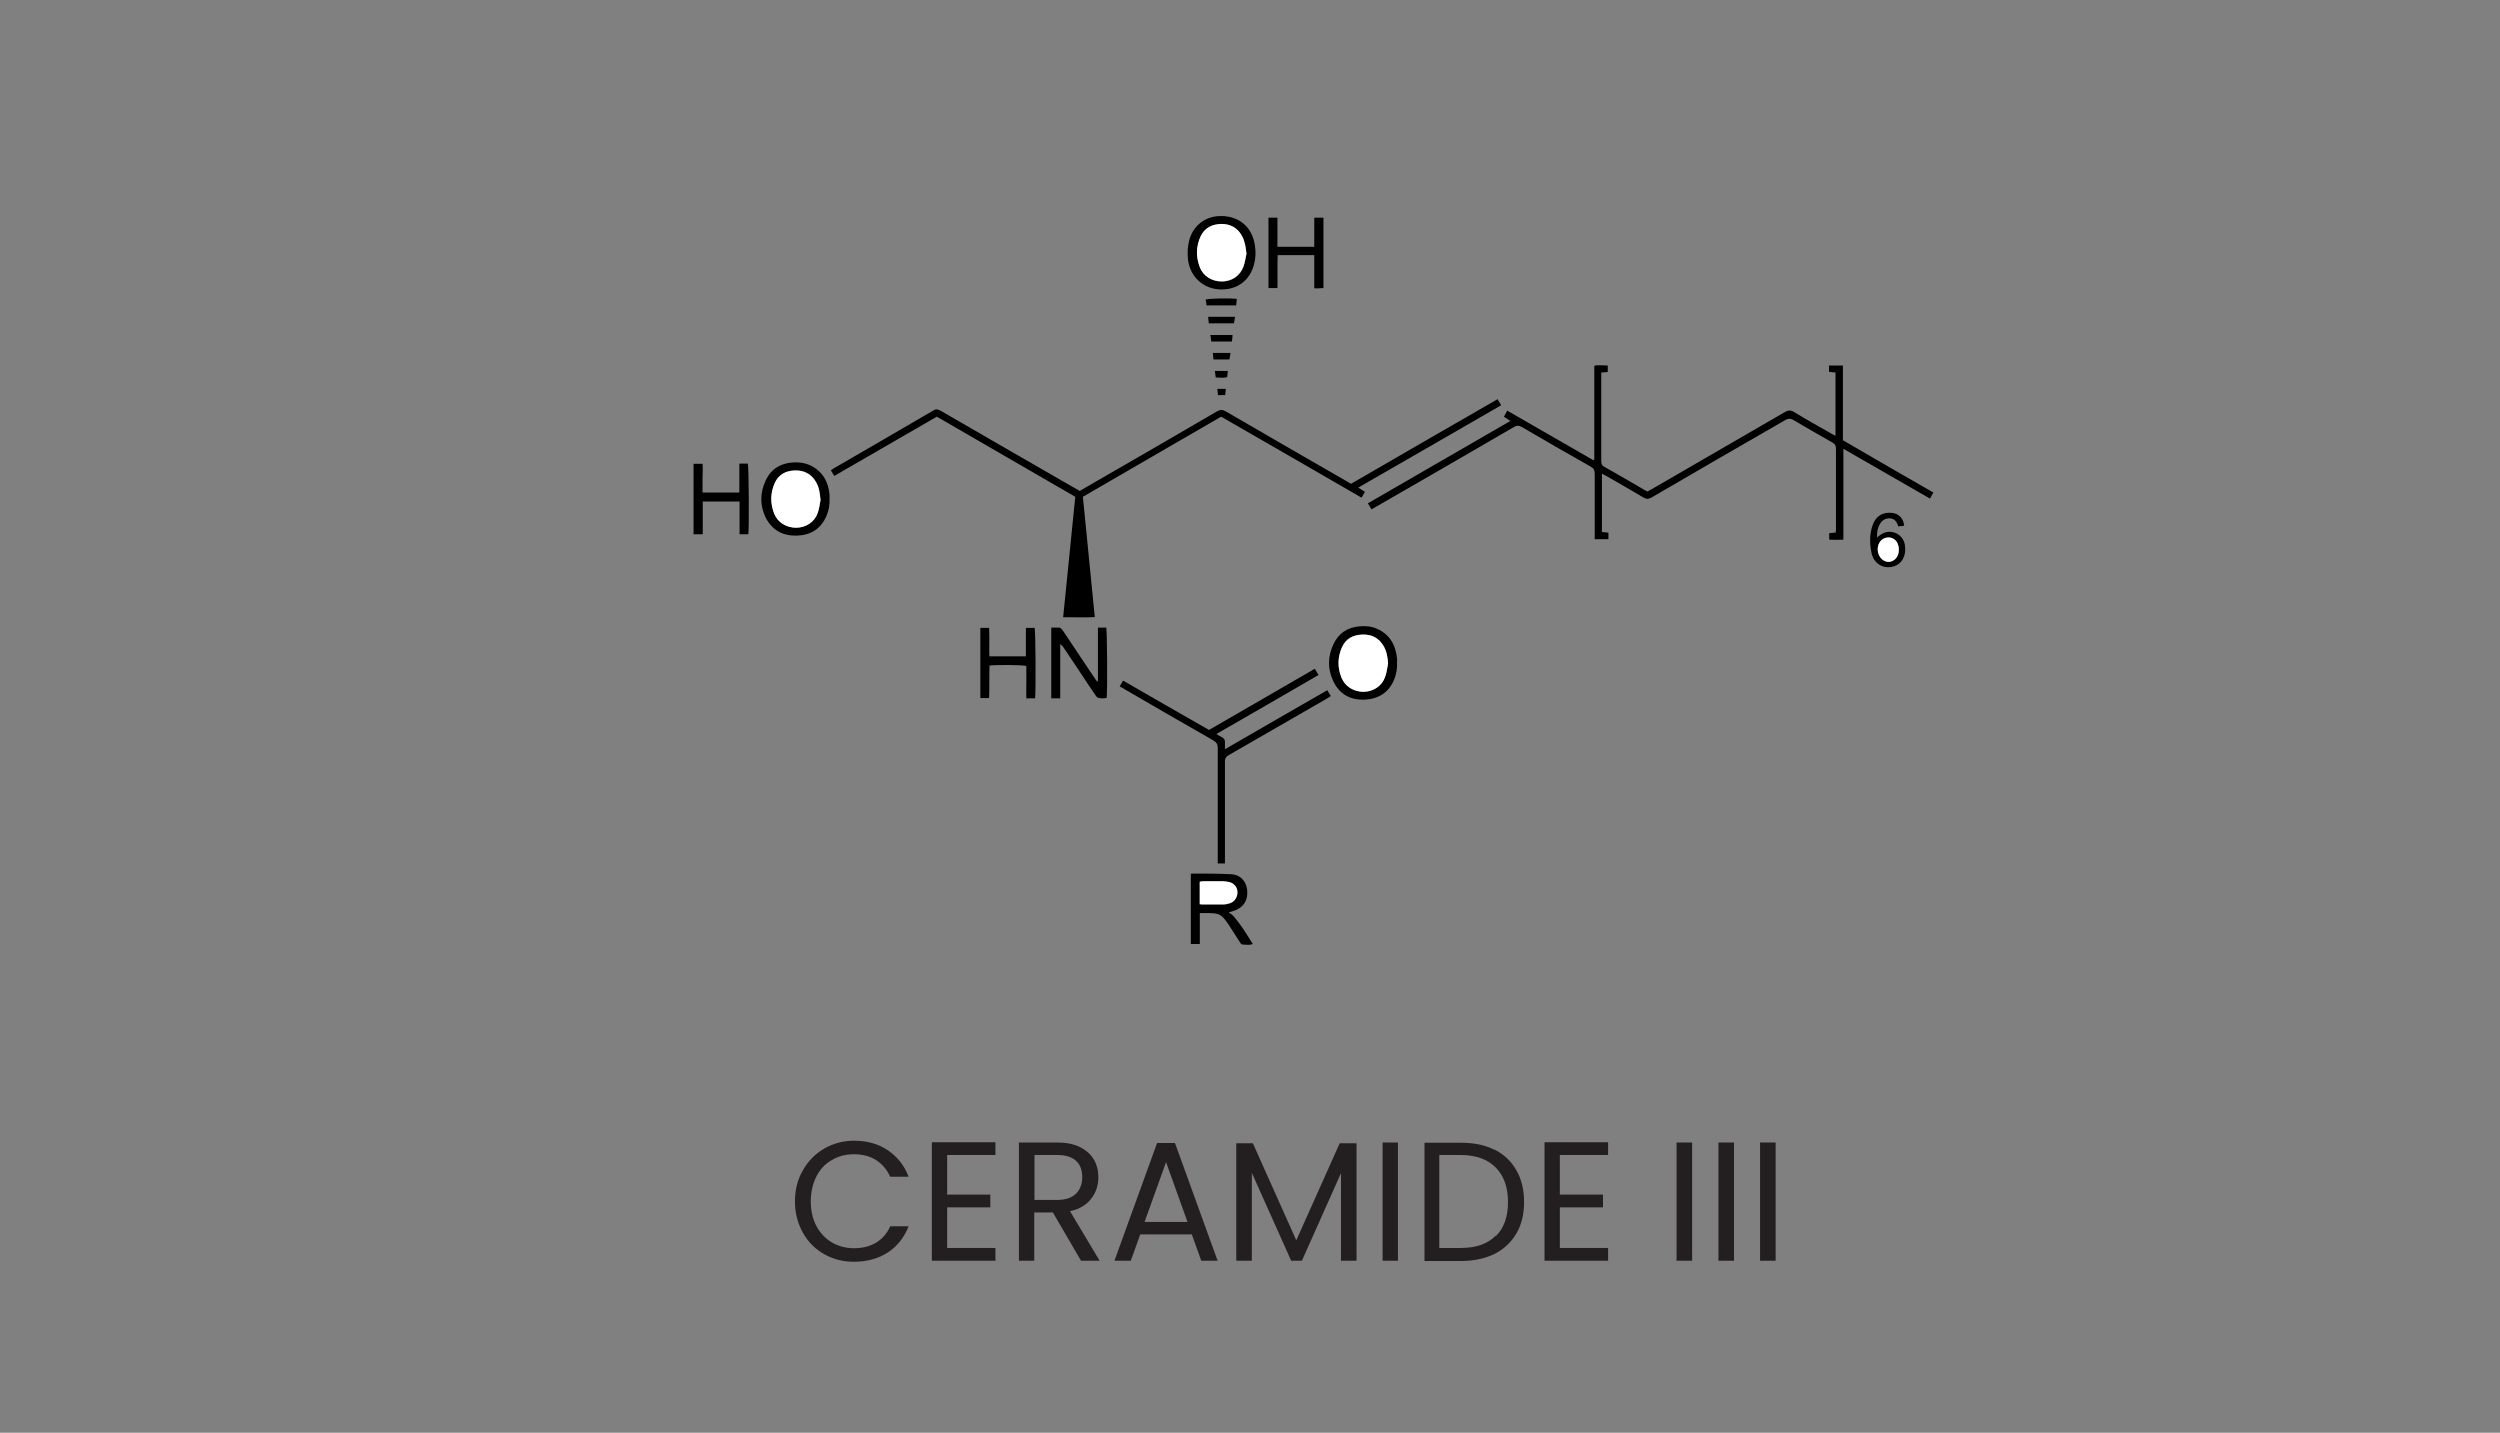 <svg width="171" height="98" viewBox="0 0 171 98" fill="none" xmlns="http://www.w3.org/2000/svg">
<rect x="0" y="0" width="171" height="98" fill="#808080" stroke="none"/>
<path d="M54.916 80.051C55.266 79.422 55.755 78.933 56.366 78.566C56.978 78.217 57.659 78.024 58.41 78.024C59.284 78.024 60.07 78.234 60.716 78.671C61.362 79.107 61.852 79.701 62.148 80.487H60.891C60.664 79.998 60.349 79.632 59.93 79.352C59.511 79.09 59.004 78.95 58.41 78.95C57.816 78.95 57.345 79.09 56.89 79.352C56.436 79.614 56.087 79.981 55.842 80.47C55.598 80.959 55.458 81.518 55.458 82.164C55.458 82.811 55.58 83.37 55.842 83.859C56.104 84.348 56.454 84.715 56.89 84.977C57.345 85.239 57.851 85.379 58.41 85.379C58.969 85.379 59.493 85.256 59.93 84.994C60.349 84.732 60.681 84.365 60.891 83.876H62.148C61.852 84.645 61.362 85.256 60.716 85.676C60.07 86.095 59.284 86.304 58.41 86.304C57.659 86.304 56.978 86.13 56.366 85.78C55.755 85.431 55.266 84.942 54.916 84.313C54.567 83.684 54.375 82.985 54.375 82.182C54.375 81.378 54.55 80.68 54.916 80.051Z" fill="#231F20"/>
<path d="M64.786 79.002V81.71H67.739V82.583H64.786V85.361H68.088V86.234H63.738V78.129H68.088V79.002H64.786Z" fill="#231F20"/>
<path d="M73.94 86.234L72.018 82.933H70.743V86.234H69.695V78.147H72.315C72.927 78.147 73.451 78.251 73.87 78.461C74.289 78.671 74.603 78.95 74.813 79.299C75.023 79.649 75.127 80.068 75.127 80.522C75.127 81.081 74.97 81.57 74.638 81.99C74.324 82.409 73.835 82.706 73.189 82.846L75.215 86.234H73.957H73.94ZM70.743 82.077H72.298C72.874 82.077 73.293 81.937 73.59 81.658C73.87 81.378 74.027 80.994 74.027 80.522C74.027 80.05 73.887 79.666 73.608 79.404C73.328 79.142 72.891 79.002 72.315 79.002H70.76V82.059L70.743 82.077Z" fill="#231F20"/>
<path d="M81.521 84.435H77.992L77.346 86.234H76.228L79.145 78.181H80.368L83.285 86.234H82.167L81.521 84.435ZM81.224 83.579L79.757 79.491L78.289 83.579H81.207H81.224Z" fill="#231F20"/>
<path d="M92.788 78.199V86.234H91.723V80.243L89.05 86.234H88.316L85.626 80.225V86.234H84.561V78.199H85.696L88.666 84.837L91.635 78.199H92.753H92.788Z" fill="#231F20"/>
<path d="M95.618 78.147V86.234H94.57V78.147H95.618Z" fill="#231F20"/>
<path d="M102.239 78.636C102.885 78.968 103.374 79.439 103.723 80.051C104.073 80.662 104.247 81.378 104.247 82.217C104.247 83.055 104.073 83.771 103.723 84.365C103.374 84.959 102.885 85.431 102.239 85.763C101.592 86.077 100.824 86.252 99.95 86.252H97.435V78.164H99.95C100.824 78.164 101.592 78.321 102.239 78.653V78.636ZM102.326 84.54C102.885 83.981 103.147 83.212 103.147 82.217C103.147 81.221 102.867 80.418 102.308 79.859C101.749 79.299 100.963 79.002 99.915 79.002H98.448V85.361H99.915C100.963 85.361 101.749 85.082 102.308 84.522L102.326 84.54Z" fill="#231F20"/>
<path d="M106.693 79.002V81.71H109.645V82.583H106.693V85.361H109.994V86.234H105.645V78.129H109.994V79.002H106.693Z" fill="#231F20"/>
<path d="M115.742 78.147V86.234H114.676V78.147H115.742Z" fill="#231F20"/>
<path d="M118.606 78.147V86.234H117.541V78.147H118.606Z" fill="#231F20"/>
<path d="M121.454 78.147V86.234H120.388V78.147H121.454Z" fill="#231F20"/>
<path d="M73.824 33.597C74.239 33.352 74.653 33.121 75.067 32.876C77.799 31.295 80.532 29.729 83.248 28.133C83.463 28.01 83.617 28.01 83.832 28.133C86.594 29.745 89.357 31.326 92.12 32.922C92.212 32.983 92.319 33.029 92.412 33.091C95.742 31.157 99.073 29.238 102.434 27.304C102.511 27.442 102.588 27.565 102.68 27.719C99.426 29.607 96.172 31.464 92.903 33.352C93.072 33.459 93.194 33.536 93.363 33.643C93.286 33.766 93.225 33.889 93.133 34.042C89.925 32.185 86.733 30.343 83.525 28.501C80.378 30.328 77.232 32.139 74.07 33.981C74.346 36.713 74.607 39.445 74.883 42.208C74.177 42.254 73.471 42.208 72.719 42.223C72.995 39.46 73.272 36.728 73.548 33.981C70.386 32.154 67.24 30.328 64.078 28.501C61.745 29.852 59.412 31.203 57.063 32.553C56.971 32.415 56.91 32.292 56.833 32.17C56.91 32.124 56.971 32.062 57.033 32.032C59.304 30.712 61.576 29.407 63.848 28.072C64.047 27.949 64.185 28.01 64.354 28.102C67.347 29.837 70.355 31.571 73.348 33.29C73.502 33.382 73.655 33.459 73.809 33.551L73.824 33.597Z" fill="black"/>
<path d="M109.571 32.354V36.391C109.725 36.391 109.863 36.421 110.017 36.437V36.882H109.08C109.08 36.759 109.08 36.652 109.08 36.544C109.08 35.163 109.08 33.797 109.08 32.415C109.08 32.17 109.019 32.032 108.789 31.909C107.208 31.019 105.642 30.113 104.092 29.207C103.892 29.1 103.754 29.085 103.555 29.207C100.424 31.034 97.277 32.845 94.131 34.656C94.038 34.718 93.931 34.764 93.808 34.84C93.732 34.702 93.655 34.58 93.563 34.426C96.817 32.553 100.055 30.681 103.309 28.793C103.14 28.686 103.018 28.609 102.864 28.501C102.941 28.379 103.002 28.256 103.094 28.087C105.074 29.223 107.039 30.359 108.988 31.479C109.019 31.448 109.034 31.448 109.034 31.448C109.034 31.448 109.034 31.448 109.05 31.418C109.05 31.402 109.05 31.372 109.05 31.356C109.05 31.326 109.05 31.295 109.05 31.264C109.05 29.223 109.05 27.166 109.05 25.125C109.05 25.109 109.05 25.079 109.05 25.063C109.05 25.063 109.05 25.048 109.08 25.002C109.357 24.956 109.648 25.002 109.97 25.002V25.447C109.832 25.447 109.694 25.478 109.525 25.478C109.525 25.585 109.525 25.693 109.525 25.785C109.525 27.703 109.525 29.607 109.525 31.525C109.525 31.709 109.556 31.832 109.725 31.924C110.677 32.461 111.613 32.999 112.549 33.551C112.595 33.582 112.641 33.597 112.703 33.612C112.825 33.551 112.933 33.474 113.056 33.413C116.064 31.663 119.088 29.929 122.096 28.179C122.311 28.056 122.48 28.041 122.71 28.179C123.539 28.686 124.383 29.161 125.227 29.637C125.319 29.699 125.427 29.745 125.549 29.806V25.478C125.411 25.478 125.258 25.447 125.104 25.432V25.002H126.056V30.113C128.113 31.31 130.154 32.492 132.241 33.689C132.165 33.827 132.103 33.95 132.011 34.104C130.047 32.968 128.082 31.847 126.087 30.696V36.913C125.749 36.928 125.457 36.928 125.12 36.913V36.467C125.258 36.467 125.411 36.437 125.565 36.421C125.565 36.329 125.58 36.237 125.58 36.145C125.58 34.319 125.58 32.507 125.58 30.681C125.58 30.481 125.519 30.374 125.334 30.267C124.429 29.76 123.539 29.238 122.648 28.716C122.464 28.609 122.326 28.624 122.142 28.716C119.088 30.481 116.033 32.231 112.994 34.012C112.764 34.15 112.61 34.15 112.38 34.012C111.551 33.52 110.707 33.029 109.863 32.553C109.771 32.507 109.679 32.461 109.541 32.385L109.571 32.354Z" fill="black"/>
<path d="M89.941 45.754C90.017 45.892 90.094 46.015 90.186 46.168C87.868 47.519 85.551 48.854 83.202 50.205C83.341 50.297 83.463 50.374 83.571 50.42C83.724 50.496 83.801 50.604 83.786 50.788C83.786 50.911 83.786 51.049 83.786 51.248C86.134 49.882 88.436 48.562 90.785 47.212C90.861 47.35 90.938 47.457 91.03 47.611C90.923 47.672 90.831 47.734 90.739 47.795C88.513 49.084 86.303 50.358 84.077 51.632C83.862 51.755 83.77 51.878 83.786 52.139C83.786 54.318 83.786 56.498 83.786 58.677V59.061H83.294C83.294 58.938 83.294 58.815 83.294 58.693C83.294 56.175 83.294 53.673 83.294 51.156C83.294 50.895 83.202 50.773 83.003 50.65C80.962 49.483 78.936 48.317 76.909 47.135C76.817 47.074 76.71 47.012 76.587 46.951C76.664 46.813 76.741 46.69 76.817 46.552C78.782 47.688 80.731 48.808 82.696 49.928C85.106 48.532 87.515 47.15 89.941 45.738V45.754Z" fill="black"/>
<path d="M82.067 62.453V64.571H81.453V59.782C81.453 59.782 81.483 59.752 81.499 59.752C82.404 59.752 83.31 59.752 84.231 59.797C84.845 59.828 85.228 60.273 85.305 60.857C85.382 61.517 85.106 62.008 84.522 62.253C84.384 62.315 84.231 62.345 84.047 62.407C84.185 62.514 84.323 62.591 84.415 62.714C84.63 62.975 84.845 63.251 85.029 63.527C85.259 63.865 85.459 64.203 85.689 64.571C85.443 64.663 85.198 64.617 84.968 64.602C84.906 64.602 84.845 64.51 84.799 64.433C84.553 64.049 84.308 63.665 84.062 63.282C83.54 62.514 83.433 62.453 82.512 62.453C82.374 62.453 82.251 62.453 82.082 62.453H82.067ZM82.067 61.854C82.067 61.854 82.143 61.885 82.174 61.885C82.665 61.885 83.141 61.885 83.632 61.885C83.801 61.885 83.985 61.839 84.139 61.793C84.461 61.685 84.645 61.378 84.63 61.041C84.63 60.718 84.415 60.458 84.093 60.365C83.939 60.319 83.786 60.304 83.632 60.304C83.172 60.304 82.727 60.304 82.266 60.304C82.205 60.304 82.128 60.304 82.051 60.335V61.885L82.067 61.854Z" fill="black"/>
<path d="M72.504 47.764H71.906V42.929C72.09 42.929 72.274 42.929 72.458 42.929C72.52 42.929 72.581 42.991 72.627 43.037C72.704 43.129 72.765 43.236 72.842 43.344C73.517 44.341 74.177 45.354 74.853 46.352C74.914 46.444 74.975 46.521 75.037 46.613C75.052 46.613 75.083 46.597 75.098 46.582V42.929H75.666C75.728 43.144 75.758 47.165 75.697 47.733C75.513 47.779 75.313 47.779 75.129 47.733C75.052 47.733 74.975 47.611 74.914 47.534C74.515 46.951 74.131 46.367 73.748 45.784C73.41 45.293 73.088 44.786 72.75 44.295C72.689 44.218 72.627 44.126 72.52 44.065C72.52 44.372 72.52 44.664 72.52 44.971C72.52 45.278 72.52 45.584 72.52 45.907V46.812C72.52 47.119 72.52 47.426 72.52 47.749L72.504 47.764Z" fill="black"/>
<path d="M56.741 34.134C56.757 34.518 56.695 34.902 56.542 35.255C56.173 36.16 55.468 36.605 54.516 36.636C53.549 36.667 52.812 36.268 52.367 35.393C51.968 34.564 51.983 33.705 52.367 32.876C52.72 32.093 53.365 31.694 54.224 31.632C54.715 31.602 55.176 31.678 55.606 31.924C56.342 32.354 56.665 33.029 56.741 33.843C56.741 33.95 56.741 34.042 56.741 34.15V34.134ZM56.127 34.15C56.081 33.72 56.035 33.321 55.821 32.952C55.498 32.4 55.007 32.154 54.378 32.17C53.764 32.185 53.257 32.446 53.012 33.014C52.705 33.689 52.674 34.41 52.966 35.117C53.211 35.73 53.794 36.099 54.485 36.084C55.145 36.084 55.713 35.7 55.943 35.071C56.051 34.779 56.081 34.456 56.143 34.134L56.127 34.15Z" fill="black"/>
<path d="M95.558 45.354C95.573 45.738 95.512 46.091 95.374 46.444C95.006 47.38 94.269 47.825 93.302 47.856C92.35 47.886 91.614 47.472 91.199 46.597C90.8 45.768 90.815 44.909 91.199 44.08C91.552 43.312 92.181 42.898 93.026 42.837C93.425 42.806 93.808 42.837 94.177 43.005C95.067 43.389 95.466 44.126 95.558 45.047C95.558 45.154 95.558 45.246 95.558 45.354ZM94.944 45.385C94.913 44.955 94.852 44.556 94.637 44.187C94.315 43.635 93.824 43.374 93.194 43.405C92.565 43.42 92.059 43.681 91.798 44.264C91.491 44.94 91.475 45.645 91.752 46.336C91.997 46.95 92.596 47.319 93.271 47.319C93.947 47.319 94.53 46.919 94.745 46.29C94.852 45.998 94.883 45.692 94.944 45.385Z" fill="black"/>
<path d="M83.555 19.799C82.327 19.799 81.376 18.939 81.253 17.696C81.207 17.251 81.238 16.806 81.36 16.376C81.606 15.501 82.404 14.703 83.693 14.78C84.891 14.857 85.689 15.639 85.842 16.837C85.904 17.251 85.888 17.666 85.781 18.065C85.505 19.154 84.676 19.799 83.555 19.799ZM85.259 17.313C85.228 16.913 85.167 16.514 84.967 16.161C84.66 15.594 84.185 15.317 83.555 15.333C82.926 15.333 82.389 15.594 82.128 16.192C81.821 16.883 81.805 17.604 82.082 18.295C82.327 18.893 82.926 19.262 83.571 19.262C84.261 19.262 84.829 18.878 85.059 18.249C85.167 17.957 85.198 17.635 85.274 17.328L85.259 17.313Z" fill="black"/>
<path d="M89.895 16.851V14.887H90.524V19.706C90.416 19.706 90.309 19.706 90.217 19.722C90.125 19.722 90.033 19.722 89.895 19.722V17.45H87.393C87.362 18.202 87.393 18.939 87.377 19.706H86.763V14.887C86.871 14.887 86.978 14.887 87.07 14.887C87.162 14.887 87.255 14.887 87.377 14.887V16.882C88.237 16.882 89.05 16.882 89.895 16.882V16.851Z" fill="black"/>
<path d="M51.185 36.544H50.586V34.303H48.069V36.544H47.44V31.725H48.054C48.085 32.047 48.054 32.37 48.054 32.692C48.054 33.014 48.054 33.336 48.054 33.689C48.898 33.689 49.712 33.689 50.571 33.689V31.709H51.154C51.216 31.909 51.246 36.069 51.185 36.544Z" fill="black"/>
<path d="M70.801 47.764H70.202C70.187 47.395 70.202 47.027 70.202 46.659C70.202 46.29 70.202 45.922 70.202 45.554C69.972 45.477 68.145 45.462 67.685 45.523C67.654 46.26 67.685 46.996 67.654 47.748H67.056V42.944H67.654C67.685 43.589 67.654 44.234 67.67 44.894H70.171V42.944H70.77C70.831 43.159 70.862 47.104 70.801 47.764Z" fill="black"/>
<path d="M129.847 36.023C129.74 35.67 129.571 35.439 129.202 35.455C128.972 35.455 128.788 35.562 128.65 35.746C128.435 36.038 128.374 36.376 128.389 36.775C128.466 36.698 128.527 36.652 128.573 36.621C129.218 36.099 130.154 36.452 130.292 37.266C130.323 37.45 130.323 37.665 130.292 37.849C130.2 38.371 129.832 38.724 129.325 38.785C128.819 38.862 128.328 38.601 128.113 38.125C128.051 38.003 128.005 37.849 127.99 37.711C127.882 37.112 127.882 36.514 128.082 35.931C128.297 35.301 128.788 34.994 129.448 35.086C129.893 35.148 130.2 35.47 130.246 35.961C130.123 35.977 129.985 35.992 129.847 36.007V36.023ZM129.878 37.573C129.878 37.005 129.479 36.667 128.988 36.775C128.604 36.867 128.374 37.281 128.45 37.726C128.527 38.156 128.865 38.448 129.233 38.417C129.602 38.386 129.862 38.064 129.878 37.619C129.878 37.604 129.878 37.573 129.878 37.557V37.573Z" fill="black"/>
<path d="M84.568 20.888H82.527C82.512 20.75 82.496 20.628 82.466 20.489C82.696 20.413 84 20.382 84.599 20.443C84.599 20.581 84.568 20.72 84.553 20.873L84.568 20.888Z" fill="black"/>
<path d="M82.681 22.116C82.665 21.963 82.65 21.825 82.635 21.671H84.477C84.446 21.825 84.431 21.963 84.4 22.116H82.681Z" fill="black"/>
<path d="M82.85 23.36C82.834 23.221 82.819 23.083 82.788 22.915H84.308C84.308 23.068 84.277 23.191 84.262 23.36H82.85Z" fill="black"/>
<path d="M84.169 24.142C84.139 24.311 84.123 24.434 84.093 24.587H83.003C82.987 24.449 82.972 24.311 82.957 24.142H84.185H84.169Z" fill="black"/>
<path d="M83.985 25.371C83.97 25.524 83.954 25.647 83.939 25.8C83.678 25.862 83.433 25.831 83.156 25.816C83.141 25.662 83.11 25.524 83.095 25.371H83.985Z" fill="black"/>
<path d="M83.31 27.028C83.294 26.89 83.279 26.752 83.264 26.598H83.847C83.832 26.736 83.816 26.874 83.801 27.028H83.325H83.31Z" fill="black"/>
<path d="M82.067 61.854V60.304C82.143 60.304 82.22 60.273 82.281 60.273C82.742 60.273 83.187 60.273 83.648 60.273C83.801 60.273 83.954 60.304 84.108 60.335C84.43 60.427 84.63 60.688 84.645 61.01C84.645 61.333 84.476 61.639 84.154 61.762C83.985 61.824 83.816 61.854 83.648 61.854C83.156 61.854 82.681 61.854 82.189 61.854C82.159 61.854 82.128 61.839 82.082 61.824L82.067 61.854Z" fill="white"/>
<path d="M56.127 34.15C56.066 34.457 56.035 34.779 55.928 35.086C55.713 35.715 55.13 36.084 54.47 36.099C53.779 36.099 53.196 35.746 52.95 35.132C52.674 34.426 52.689 33.705 52.996 33.029C53.257 32.462 53.748 32.201 54.362 32.185C54.992 32.17 55.483 32.416 55.805 32.968C56.02 33.336 56.081 33.736 56.112 34.165L56.127 34.15Z" fill="white"/>
<path d="M94.944 45.385C94.883 45.692 94.852 45.999 94.745 46.291C94.53 46.92 93.947 47.303 93.271 47.319C92.596 47.319 91.997 46.966 91.752 46.337C91.475 45.646 91.491 44.925 91.798 44.264C92.059 43.681 92.565 43.42 93.195 43.405C93.824 43.39 94.315 43.635 94.637 44.188C94.852 44.556 94.914 44.955 94.944 45.385Z" fill="white"/>
<path d="M85.259 17.312C85.198 17.619 85.152 17.941 85.044 18.233C84.814 18.862 84.246 19.246 83.556 19.246C82.896 19.246 82.297 18.893 82.067 18.279C81.791 17.573 81.806 16.851 82.113 16.176C82.389 15.577 82.911 15.332 83.54 15.316C84.17 15.316 84.661 15.593 84.953 16.145C85.137 16.498 85.198 16.882 85.244 17.296L85.259 17.312Z" fill="white"/>
<path d="M129.878 37.573C129.878 37.573 129.878 37.619 129.878 37.634C129.878 38.064 129.601 38.386 129.233 38.432C128.865 38.463 128.527 38.171 128.45 37.742C128.374 37.297 128.604 36.882 128.987 36.79C129.479 36.667 129.878 37.02 129.878 37.588V37.573Z" fill="white"/>
</svg>
